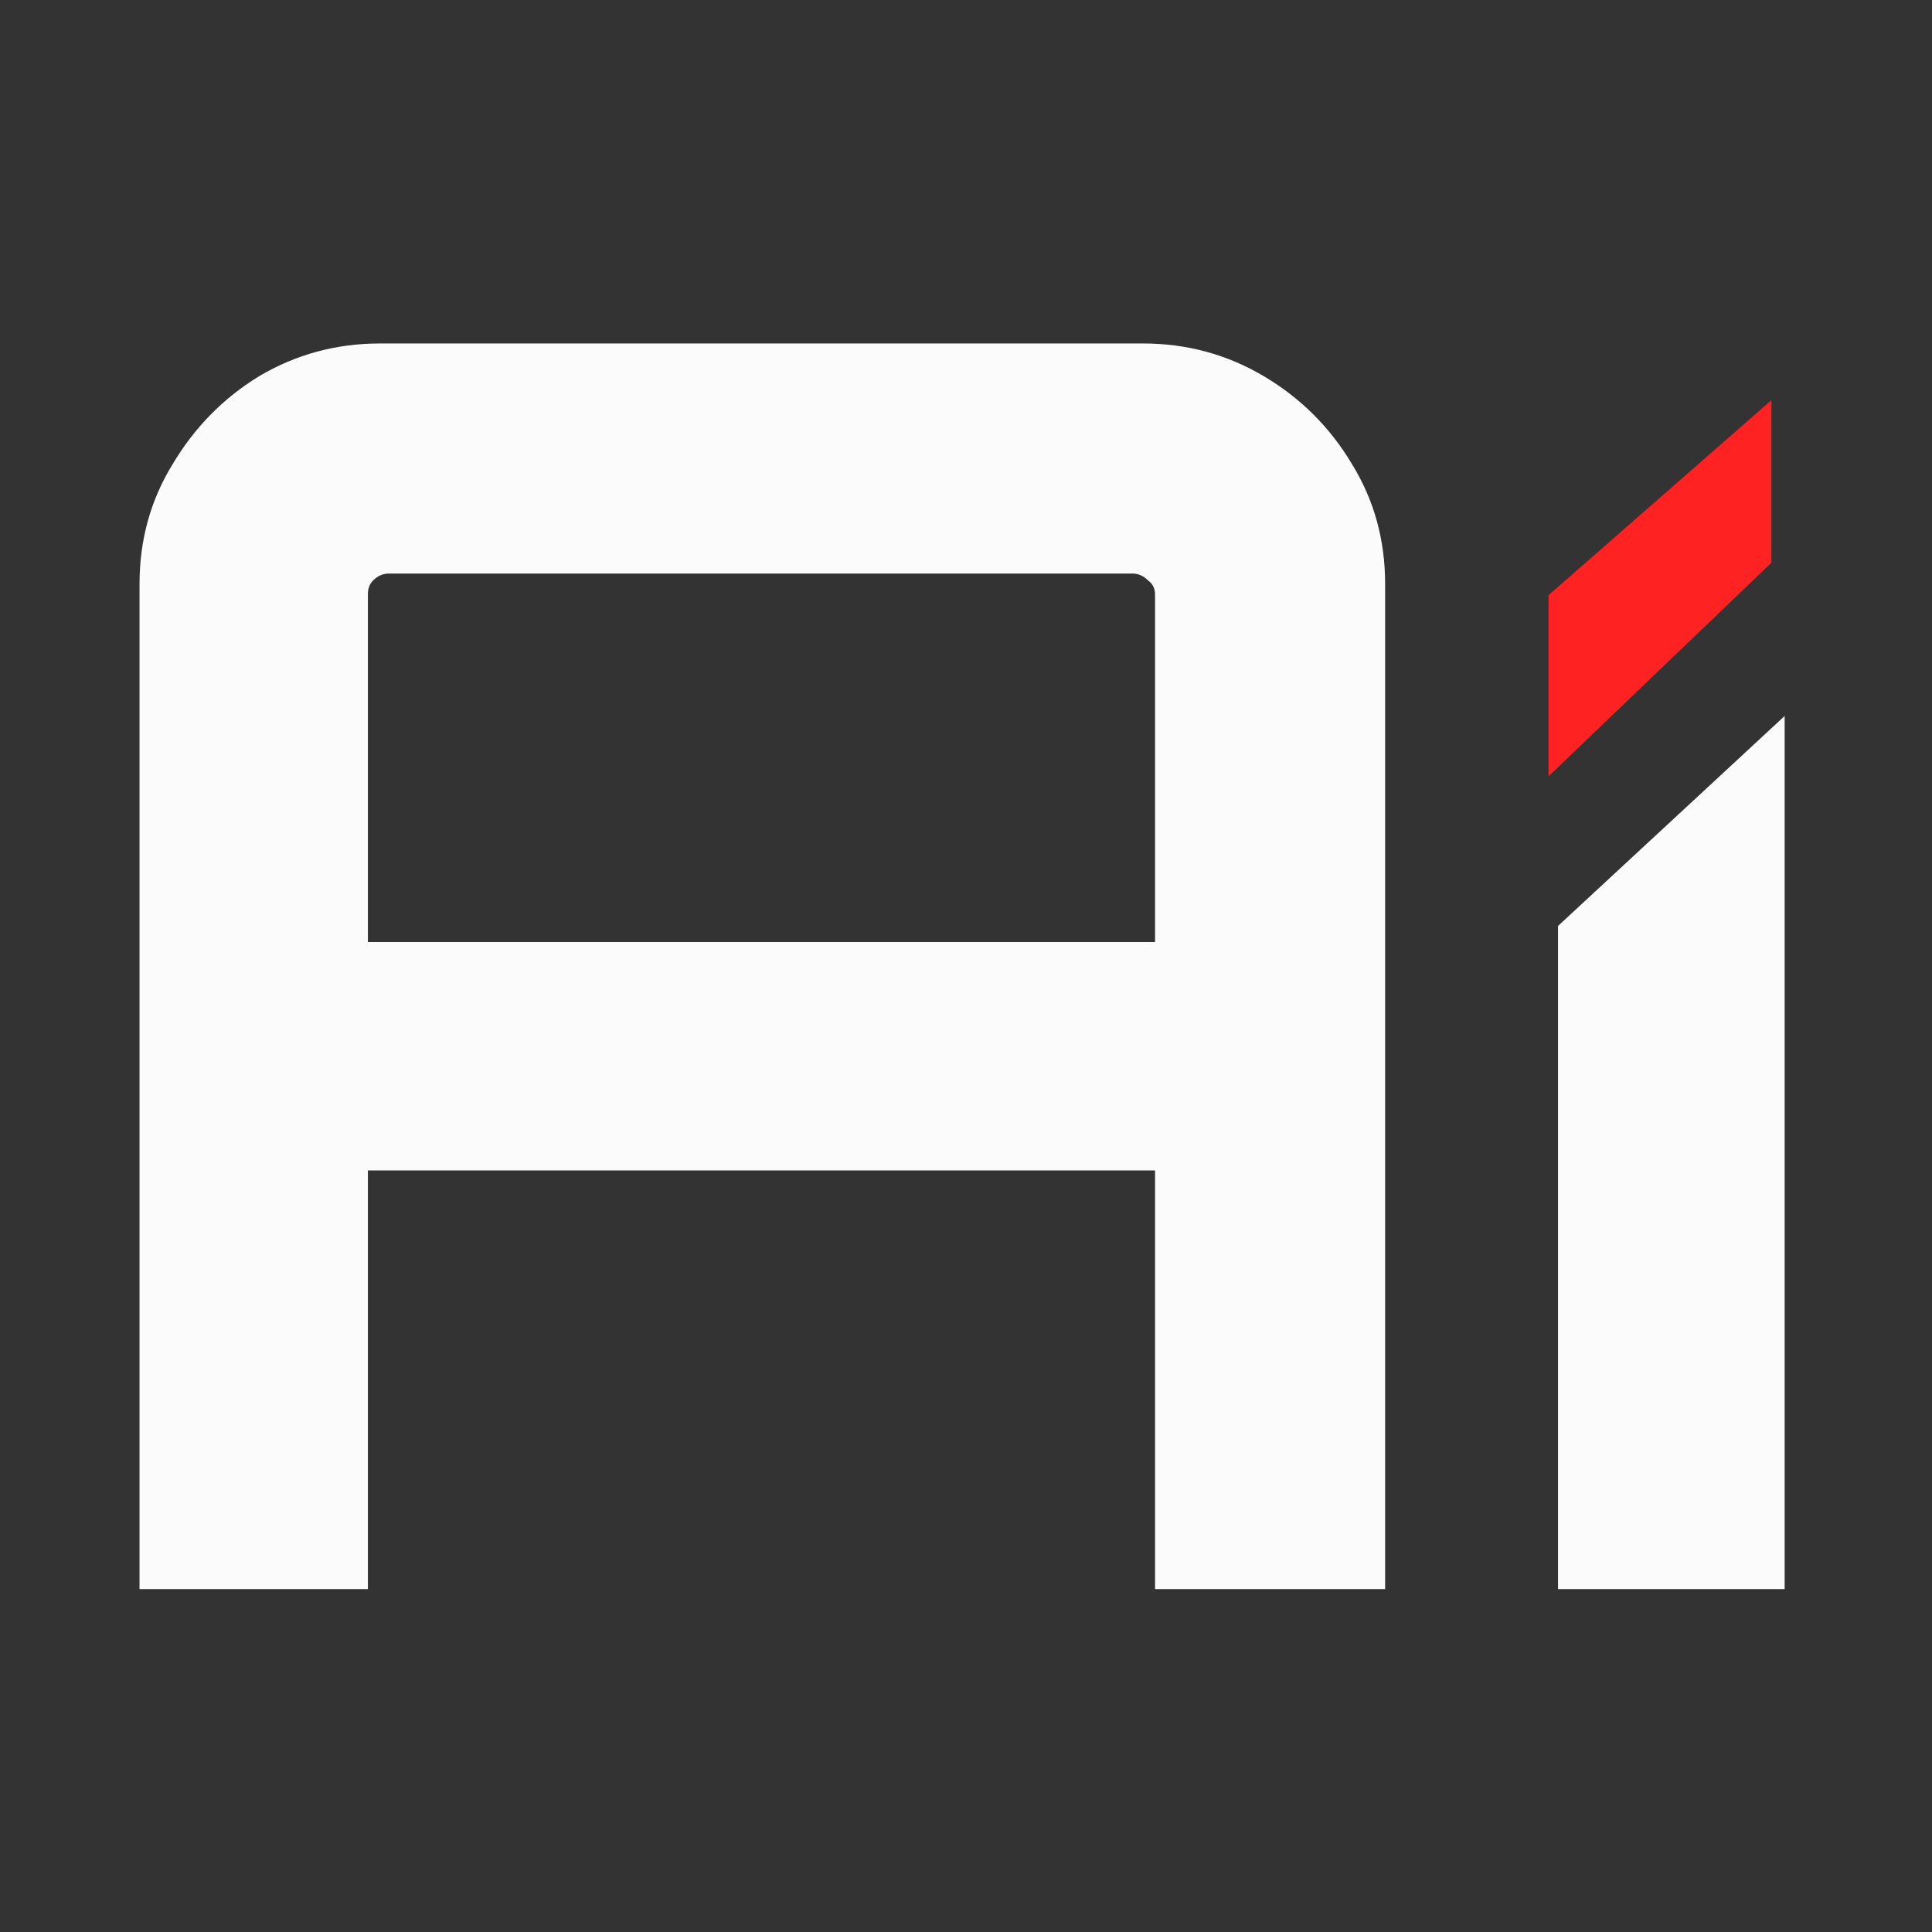 <svg width="180" height="180" viewBox="0 0 180 180" fill="none" xmlns="http://www.w3.org/2000/svg">
<rect x="0" y="0" width="180" height="180" fill="#333333" stroke="none"/>
<path d="M13 148.049V54.404C13 50.321 14.021 46.614 16.062 43.283C18.104 39.844 20.79 37.104 24.121 35.062C27.56 33.021 31.321 32 35.404 32H106.484C110.568 32 114.328 33.021 117.767 35.062C121.205 37.104 123.945 39.844 125.987 43.283C128.029 46.614 129.049 50.321 129.049 54.404V148.049H107.613V109.044H34.276V148.049H13ZM34.276 87.768H107.613V55.371C107.613 54.834 107.398 54.404 106.968 54.082C106.538 53.652 106.054 53.437 105.517 53.437H36.21C35.673 53.437 35.189 53.652 34.759 54.082C34.437 54.404 34.276 54.834 34.276 55.371V87.768Z" fill="#FBFBFB"/>
<path d="M145.157 148.049V86.27L166.272 66.707V148.049H145.157Z" fill="#FBFBFB"/>
<path d="M165.039 52.428L144.271 72.331V55.456L165.039 37.284V52.428Z" fill="#FF2222"/>
</svg>
